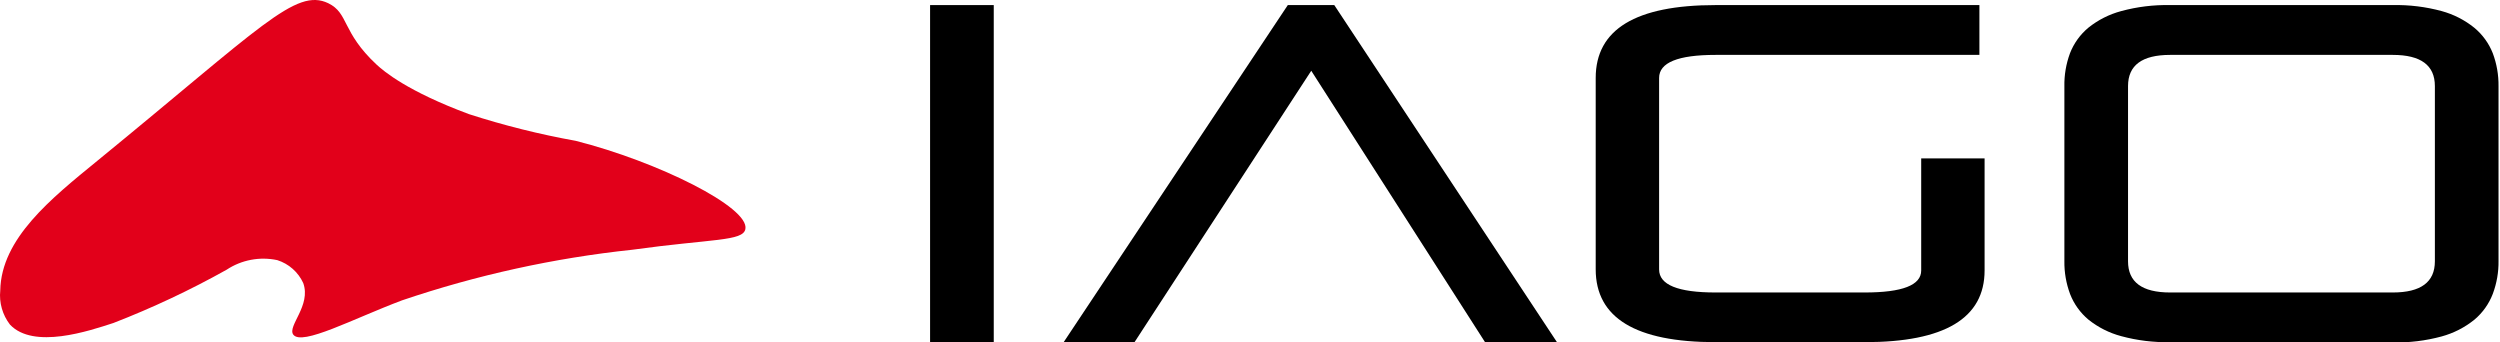 <?xml version="1.0" encoding="UTF-8"?> <svg xmlns="http://www.w3.org/2000/svg" width="146" height="20" viewBox="0 0 146 20" fill="none"><path d="M0.015 16.965C0.069 13.924 2.993 11.59 5.677 9.397C15.274 1.557 17.265 -0.722 19.171 0.188C20.376 0.772 19.948 1.868 21.994 3.774C22.406 4.155 23.783 5.329 27.392 6.667C29.428 7.324 31.507 7.844 33.614 8.223C38.412 9.436 43.787 12.111 43.53 13.379C43.39 14.095 41.593 13.939 36.927 14.585C32.349 15.071 27.839 16.063 23.48 17.54C20.625 18.613 17.623 20.223 17.125 19.539C16.775 19.041 18.183 17.843 17.709 16.529C17.563 16.213 17.353 15.93 17.092 15.7C16.831 15.469 16.524 15.296 16.192 15.191C15.687 15.084 15.165 15.078 14.658 15.174C14.15 15.27 13.667 15.466 13.236 15.751C11.108 16.941 8.899 17.981 6.625 18.862C5.194 19.329 1.959 20.418 0.582 18.956C0.145 18.389 -0.058 17.677 0.015 16.965Z" fill="#E2001A"></path><path d="M54.317 19.982V0.297H58.035V19.982H54.317Z" fill="black"></path><path d="M86.726 19.982L76.577 4.132L66.256 19.982H62.118L75.208 0.297H77.922L90.926 19.982H86.726Z" fill="black"></path><path d="M100.189 19.982C95.523 19.982 93.189 18.564 93.189 15.728V4.552C93.189 1.715 95.523 0.297 100.189 0.297H115.597V3.206H100.189C97.991 3.206 96.892 3.655 96.892 4.552V15.736C96.892 16.633 97.991 17.081 100.189 17.081H108.9C111.099 17.081 112.198 16.654 112.198 15.798V9.249H115.9V15.79C115.9 18.585 113.567 19.982 108.9 19.982H100.189Z" fill="black"></path><path d="M126.735 19.982C125.772 20.002 124.81 19.884 123.881 19.632C123.183 19.447 122.531 19.118 121.967 18.668C121.489 18.269 121.12 17.755 120.894 17.174C120.664 16.558 120.55 15.904 120.56 15.246V5.049C120.547 4.389 120.658 3.732 120.886 3.113C121.112 2.532 121.481 2.018 121.959 1.619C122.525 1.165 123.18 0.834 123.881 0.647C124.81 0.395 125.772 0.277 126.735 0.297H139.739C140.702 0.277 141.663 0.395 142.593 0.647C143.292 0.838 143.944 1.171 144.507 1.627C144.984 2.024 145.353 2.535 145.58 3.113C145.81 3.729 145.923 4.383 145.914 5.041V15.23C145.924 15.888 145.81 16.542 145.58 17.159C145.356 17.745 144.987 18.264 144.507 18.668C143.944 19.123 143.292 19.457 142.593 19.648C141.663 19.9 140.702 20.018 139.739 19.998L126.735 19.982ZM142.197 5.026C142.197 3.813 141.377 3.206 139.739 3.206H126.735C125.096 3.206 124.277 3.813 124.277 5.026V15.261C124.277 16.474 125.096 17.081 126.735 17.081H139.739C141.377 17.081 142.197 16.474 142.197 15.261V5.026Z" fill="black"></path></svg> 
